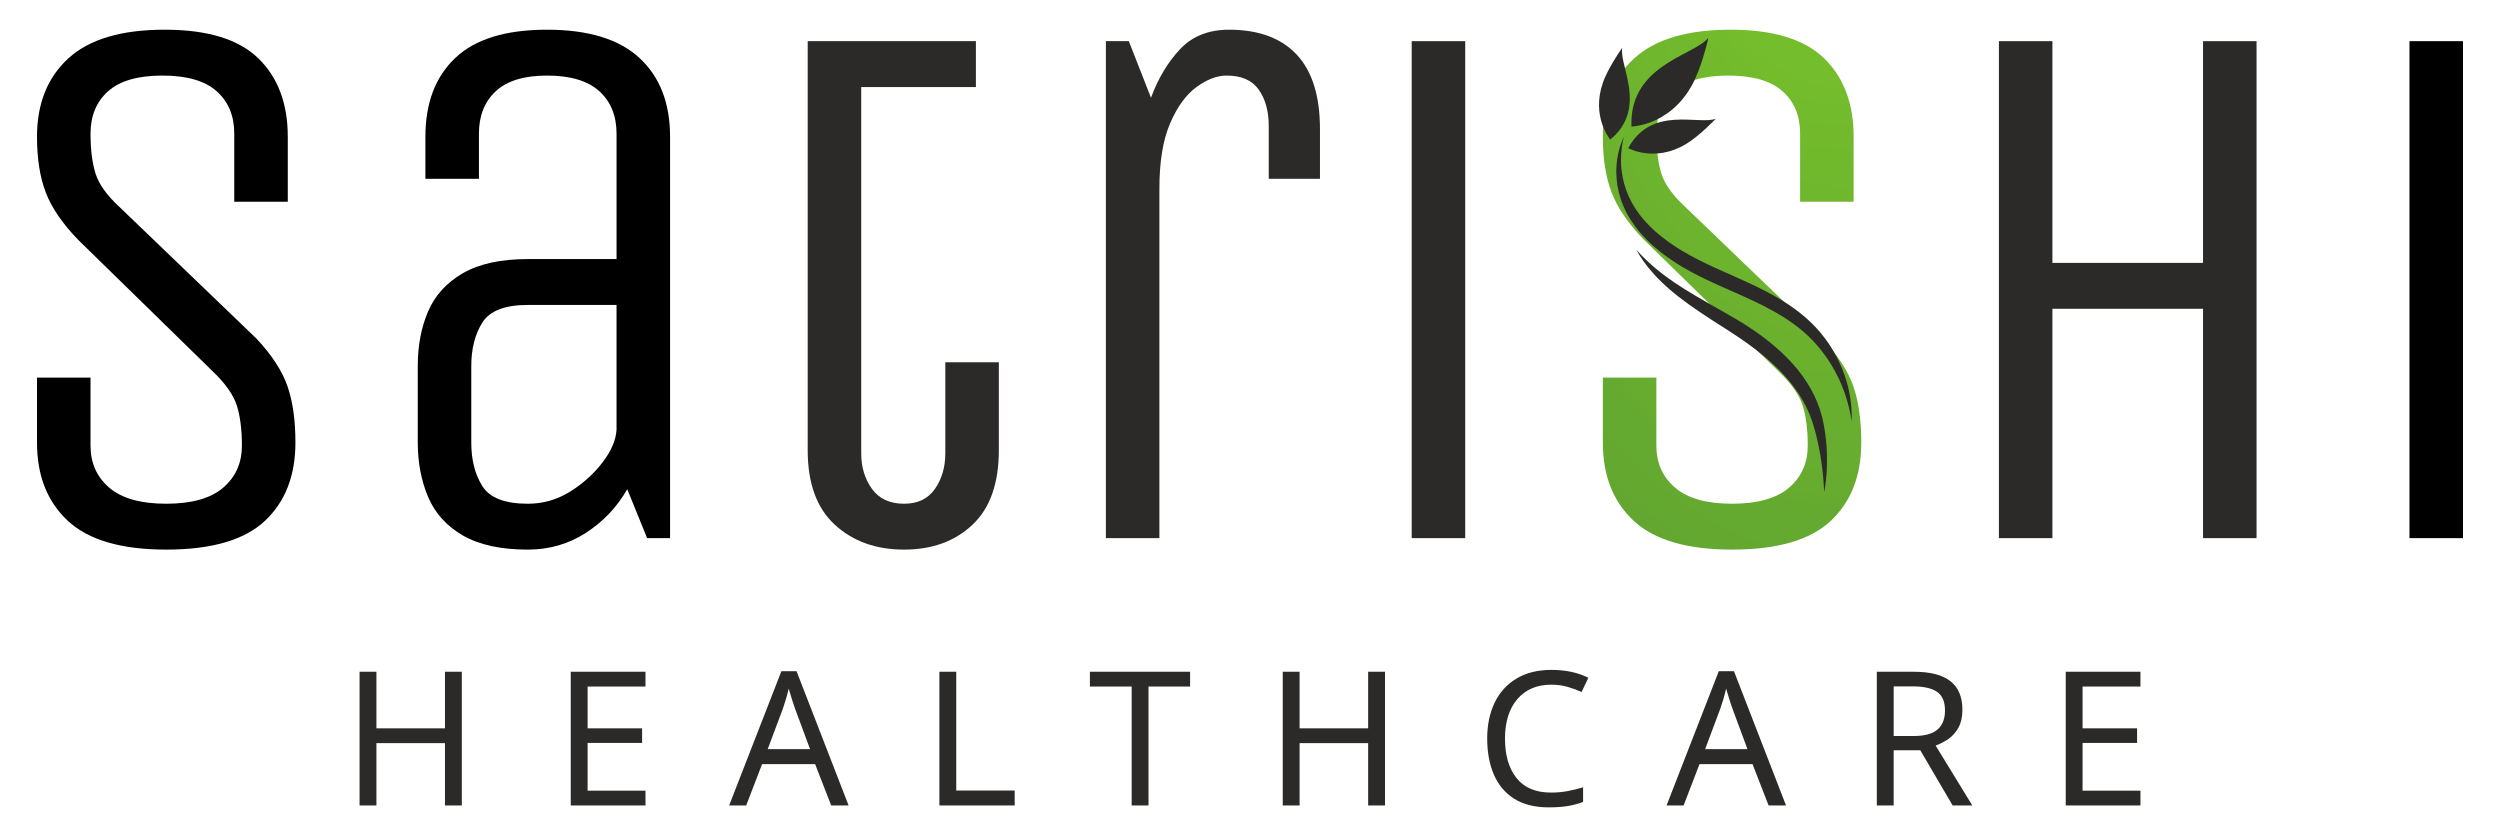 <?xml version="1.0" encoding="UTF-8"?>
<!DOCTYPE svg PUBLIC "-//W3C//DTD SVG 1.1//EN" "http://www.w3.org/Graphics/SVG/1.1/DTD/svg11.dtd">
<!-- Creator: CorelDRAW 2019 (64-Bit) -->
<svg xmlns="http://www.w3.org/2000/svg" xml:space="preserve" width="157.378mm" height="52.694mm" version="1.1" style="shape-rendering:geometricPrecision; text-rendering:geometricPrecision; image-rendering:optimizeQuality; fill-rule:evenodd; clip-rule:evenodd"
viewBox="0 0 15723.53 5264.65"
 xmlns:xlink="http://www.w3.org/1999/xlink"
 xmlns:xodm="http://www.corel.com/coreldraw/odm/2003">
 <defs>
  <style type="text/css">
   <![CDATA[
    .fil4 {fill:none}
    .fil3 {fill:#2B2A29;fill-rule:nonzero}
    .fil0 {fill:#2B2A29;fill-rule:nonzero}
    .fil2 {fill:black;fill-rule:nonzero}
    .fil1 {fill:url(#id0);fill-rule:nonzero}
   ]]>
  </style>
  <radialGradient id="id0" gradientUnits="userSpaceOnUse" gradientTransform="matrix(0.022 11.822 6.525 -0.002 20754 -138116)" cx="11560.08" cy="-1448.19" r="919.29" fx="11560.08" fy="-1448.19">
   <stop offset="0" style="stop-opacity:1; stop-color:#7FCB28"/>
   <stop offset="0.012" style="stop-opacity:1; stop-color:#7FCB28"/>
   <stop offset="0.012" style="stop-opacity:1; stop-color:#7FCA29"/>
   <stop offset="0.02" style="stop-opacity:1; stop-color:#7ECA29"/>
   <stop offset="0.02" style="stop-opacity:1; stop-color:#7ECA29"/>
   <stop offset="0.02" style="stop-opacity:1; stop-color:#7DC929"/>
   <stop offset="0.031" style="stop-opacity:1; stop-color:#7DC929"/>
   <stop offset="0.031" style="stop-opacity:1; stop-color:#7CC829"/>
   <stop offset="0.039" style="stop-opacity:1; stop-color:#7CC729"/>
   <stop offset="0.051" style="stop-opacity:1; stop-color:#7CC729"/>
   <stop offset="0.059" style="stop-opacity:1; stop-color:#7BC629"/>
   <stop offset="0.059" style="stop-opacity:1; stop-color:#7BC629"/>
   <stop offset="0.071" style="stop-opacity:1; stop-color:#7AC52A"/>
   <stop offset="0.078" style="stop-opacity:1; stop-color:#7AC52A"/>
   <stop offset="0.09" style="stop-opacity:1; stop-color:#79C42A"/>
   <stop offset="0.102" style="stop-opacity:1; stop-color:#79C32A"/>
   <stop offset="0.11" style="stop-opacity:1; stop-color:#79C32A"/>
   <stop offset="0.11" style="stop-opacity:1; stop-color:#78C22A"/>
   <stop offset="0.11" style="stop-opacity:1; stop-color:#78C22B"/>
   <stop offset="0.129" style="stop-opacity:1; stop-color:#77C12B"/>
   <stop offset="0.141" style="stop-opacity:1; stop-color:#77C12B"/>
   <stop offset="0.141" style="stop-opacity:1; stop-color:#77C12B"/>
   <stop offset="0.149" style="stop-opacity:1; stop-color:#76C02B"/>
   <stop offset="0.149" style="stop-opacity:1; stop-color:#76BF2B"/>
   <stop offset="0.161" style="stop-opacity:1; stop-color:#75BE2B"/>
   <stop offset="0.169" style="stop-opacity:1; stop-color:#74BD2C"/>
   <stop offset="0.18" style="stop-opacity:1; stop-color:#74BD2C"/>
   <stop offset="0.188" style="stop-opacity:1; stop-color:#74BC2C"/>
   <stop offset="0.188" style="stop-opacity:1; stop-color:#73BC2C"/>
   <stop offset="0.2" style="stop-opacity:1; stop-color:#72BB2C"/>
   <stop offset="0.212" style="stop-opacity:1; stop-color:#72BA2C"/>
   <stop offset="0.22" style="stop-opacity:1; stop-color:#72BA2C"/>
   <stop offset="0.22" style="stop-opacity:1; stop-color:#71B92C"/>
   <stop offset="0.231" style="stop-opacity:1; stop-color:#71B92C"/>
   <stop offset="0.231" style="stop-opacity:1; stop-color:#70B82D"/>
   <stop offset="0.251" style="stop-opacity:1; stop-color:#6FB82D"/>
   <stop offset="0.259" style="stop-opacity:1; stop-color:#6FB72D"/>
   <stop offset="0.271" style="stop-opacity:1; stop-color:#6FB62D"/>
   <stop offset="0.271" style="stop-opacity:1; stop-color:#6EB62D"/>
   <stop offset="0.278" style="stop-opacity:1; stop-color:#6EB52D"/>
   <stop offset="0.29" style="stop-opacity:1; stop-color:#6DB52D"/>
   <stop offset="0.302" style="stop-opacity:1; stop-color:#6DB42E"/>
   <stop offset="0.31" style="stop-opacity:1; stop-color:#6CB42E"/>
   <stop offset="0.31" style="stop-opacity:1; stop-color:#6CB32E"/>
   <stop offset="0.322" style="stop-opacity:1; stop-color:#6CB22E"/>
   <stop offset="0.329" style="stop-opacity:1; stop-color:#6CB22E"/>
   <stop offset="0.329" style="stop-opacity:1; stop-color:#6BB12E"/>
   <stop offset="0.341" style="stop-opacity:1; stop-color:#6BB12E"/>
   <stop offset="0.349" style="stop-opacity:1; stop-color:#6AB12E"/>
   <stop offset="0.349" style="stop-opacity:1; stop-color:#6AB02E"/>
   <stop offset="0.361" style="stop-opacity:1; stop-color:#69B02F"/>
   <stop offset="0.369" style="stop-opacity:1; stop-color:#69AF2F"/>
   <stop offset="0.38" style="stop-opacity:1; stop-color:#68AE2F"/>
   <stop offset="0.38" style="stop-opacity:1; stop-color:#68AE2F"/>
   <stop offset="0.388" style="stop-opacity:1; stop-color:#68AD2F"/>
   <stop offset="0.4" style="stop-opacity:1; stop-color:#67AD2F"/>
   <stop offset="0.412" style="stop-opacity:1; stop-color:#67AC2F"/>
   <stop offset="0.42" style="stop-opacity:1; stop-color:#66AC2F"/>
   <stop offset="0.42" style="stop-opacity:1; stop-color:#66AB2F"/>
   <stop offset="0.431" style="stop-opacity:1; stop-color:#65AA30"/>
   <stop offset="0.439" style="stop-opacity:1; stop-color:#65AA30"/>
   <stop offset="0.451" style="stop-opacity:1; stop-color:#64A930"/>
   <stop offset="0.459" style="stop-opacity:1; stop-color:#64A830"/>
   <stop offset="0.471" style="stop-opacity:1; stop-color:#63A830"/>
   <stop offset="0.478" style="stop-opacity:1; stop-color:#63A730"/>
   <stop offset="0.49" style="stop-opacity:1; stop-color:#62A730"/>
   <stop offset="0.49" style="stop-opacity:1; stop-color:#62A630"/>
   <stop offset="0.502" style="stop-opacity:1; stop-color:#61A531"/>
   <stop offset="0.51" style="stop-opacity:1; stop-color:#61A431"/>
   <stop offset="0.522" style="stop-opacity:1; stop-color:#60A431"/>
   <stop offset="0.529" style="stop-opacity:1; stop-color:#5FA331"/>
   <stop offset="0.541" style="stop-opacity:1; stop-color:#5FA231"/>
   <stop offset="0.549" style="stop-opacity:1; stop-color:#5FA131"/>
   <stop offset="0.561" style="stop-opacity:1; stop-color:#5EA131"/>
   <stop offset="0.561" style="stop-opacity:1; stop-color:#5EA131"/>
   <stop offset="0.561" style="stop-opacity:1; stop-color:#5EA031"/>
   <stop offset="0.58" style="stop-opacity:1; stop-color:#5DA032"/>
   <stop offset="0.588" style="stop-opacity:1; stop-color:#5C9F32"/>
   <stop offset="0.6" style="stop-opacity:1; stop-color:#5C9F32"/>
   <stop offset="0.6" style="stop-opacity:1; stop-color:#5C9E32"/>
   <stop offset="0.612" style="stop-opacity:1; stop-color:#5C9E32"/>
   <stop offset="0.631" style="stop-opacity:1; stop-color:#5B9D32"/>
   <stop offset="0.639" style="stop-opacity:1; stop-color:#5A9C32"/>
   <stop offset="0.651" style="stop-opacity:1; stop-color:#599C32"/>
   <stop offset="0.651" style="stop-opacity:1; stop-color:#599B32"/>
   <stop offset="0.659" style="stop-opacity:1; stop-color:#589A32"/>
   <stop offset="0.671" style="stop-opacity:1; stop-color:#589A33"/>
   <stop offset="0.678" style="stop-opacity:1; stop-color:#589933"/>
   <stop offset="0.69" style="stop-opacity:1; stop-color:#589933"/>
   <stop offset="0.69" style="stop-opacity:1; stop-color:#579833"/>
   <stop offset="0.702" style="stop-opacity:1; stop-color:#579833"/>
   <stop offset="0.71" style="stop-opacity:1; stop-color:#569733"/>
   <stop offset="0.722" style="stop-opacity:1; stop-color:#569633"/>
   <stop offset="0.729" style="stop-opacity:1; stop-color:#559633"/>
   <stop offset="0.741" style="stop-opacity:1; stop-color:#559533"/>
   <stop offset="0.749" style="stop-opacity:1; stop-color:#549533"/>
   <stop offset="0.749" style="stop-opacity:1; stop-color:#549433"/>
   <stop offset="0.761" style="stop-opacity:1; stop-color:#549433"/>
   <stop offset="0.761" style="stop-opacity:1; stop-color:#539334"/>
   <stop offset="1" style="stop-opacity:1; stop-color:#539334"/>
  </radialGradient>
 </defs>
 <g id="Layer_x0020_1">
  <g id="_1887349062432">
   <polygon class="fil0" points="8878.79,3384.57 8878.79,258.9 9215.41,258.9 9215.41,3384.57 "/>
   <path class="fil1" d="M11461.1 2129.5c96.17,102.58 161.09,201.96 194.75,298.14 33.67,96.17 50.49,214.8 50.49,355.85 0,208.37 -64.11,372.67 -192.35,492.89 -128.24,120.22 -335.02,180.32 -620.34,180.32 -282.1,0 -488.08,-60.1 -617.92,-180.32 -129.83,-120.22 -194.74,-284.52 -194.74,-492.89l0 -408.74 336.61 0 0 427.96c0,109.01 39.27,197.17 117.81,264.49 78.54,67.33 197.96,100.99 358.24,100.99 160.29,0 279.73,-33.66 358.27,-100.99 78.54,-67.32 117.8,-155.48 117.8,-264.49 0,-99.36 -10.41,-182.71 -31.25,-250.04 -20.85,-67.33 -71.33,-139.45 -151.48,-216.39l-846.32 -827.09c-99.38,-102.6 -167.51,-201.99 -204.37,-298.15 -36.88,-96.18 -55.3,-213.2 -55.3,-351.04 0,-208.38 65.71,-372.67 197.16,-492.89 131.44,-120.21 333.4,-180.33 605.89,-180.33 269.29,0 465.66,60.12 589.08,180.33 123.43,120.22 185.14,284.51 185.14,492.89l0 408.74 -336.62 0 0 -427.97c0,-112.21 -36.87,-201.16 -110.59,-266.89 -73.74,-65.71 -187.55,-98.58 -341.43,-98.58 -153.88,0 -267.68,32.87 -341.42,98.58 -73.73,65.73 -110.59,154.68 -110.59,266.89 0,99.39 10.41,182.74 31.25,250.05 20.83,67.32 71.33,137.85 151.46,211.59l860.77 827.1z"/>
   <path class="fil0" d="M6137.82 258.9l0 288.54 -721.31 0 0 2303.38c0,86.55 22.45,161.09 67.33,223.6 44.87,62.51 112.2,93.78 201.97,93.78 86.55,0 151.46,-31.26 194.74,-93.78 43.29,-62.5 64.91,-137.05 64.91,-223.6l0 -572.25 336.61 0 0 553c0,208.38 -55.29,364.68 -165.89,468.86 -110.61,104.21 -254.06,156.28 -430.38,156.28 -176.32,0 -321.39,-52.07 -435.21,-156.28 -113.79,-104.18 -170.71,-260.47 -170.71,-468.86l0 -2572.67 1057.92 0z"/>
   <path class="fil0" d="M6955.32 3384.57l0 -3125.68 144.26 0 139.45 355.86c44.89,-121.82 105.79,-223.6 182.73,-305.35 76.94,-81.76 179.53,-122.63 307.76,-122.63 185.94,0 327.79,52.1 425.57,156.28 97.78,104.2 146.67,260.47 146.67,468.86l0 312.58 -322.19 0 0 -331.8c0,-92.97 -20.83,-169.11 -62.51,-228.42 -41.67,-59.32 -109,-88.97 -201.97,-88.97 -60.91,0 -124.22,24.06 -189.95,72.14 -65.71,48.08 -121.01,124.22 -165.89,228.4 -44.89,104.2 -67.33,241.25 -67.33,411.16l0 2197.58 -336.61 0z"/>
   <polygon class="fil0" points="12571.91,3384.57 12571.91,258.9 12908.52,258.9 12908.52,1653.43 13855.85,1653.43 13855.85,258.9 14192.46,258.9 14192.46,3384.57 13855.85,3384.57 13855.85,1941.96 12908.52,1941.96 12908.52,3384.57 "/>
   <path class="fil0" d="M10213.07 860.71c0,0 -1.01,2.18 -2.85,6.53 -1.01,2.19 -2.18,4.87 -3.69,8.06 -1.35,3.19 -3.02,6.87 -4.53,11.23 -1.68,4.36 -3.53,9.05 -5.53,14.43 -1.19,2.69 -2.03,5.53 -3.03,8.38 -1.01,3.02 -2.02,6.03 -3.02,9.22 -1.01,3.19 -2.18,6.55 -3.19,10.07 -0.84,3.36 -1.85,7.04 -2.85,10.73 -1.01,3.69 -2.19,7.54 -3.19,11.58 -0.84,4.03 -1.85,8.04 -2.85,12.41 -0.84,4.19 -2.02,8.54 -2.86,13.07 -0.67,4.54 -1.51,9.07 -2.35,13.76 -0.5,2.52 -0.85,4.87 -1.34,7.38 -0.33,2.35 -0.67,4.86 -1.02,7.38 -0.67,5.03 -1.17,10.06 -2.01,15.26 -0.5,5.37 -0.84,10.74 -1.34,16.11 -0.51,5.53 -1.01,11.07 -1.18,16.76 -0.16,5.71 -0.33,11.58 -0.67,17.61 0,5.86 0.17,11.9 0.17,17.94 0.34,24.66 2.52,50.82 6.88,78.33 4.36,27.51 11.4,56.18 20.96,85.19 1.17,3.53 2.34,7.04 3.53,10.57 1.34,3.7 2.85,7.38 4.19,11.24 1.51,3.69 2.86,7.54 4.37,11.23 1.51,3.69 3.19,7.37 4.7,11.08 1.67,3.52 3.18,7.2 4.86,11.06 1.68,3.52 3.36,7.21 5.2,10.91 1.68,3.69 3.37,7.37 5.22,11.06 2.01,3.69 3.86,7.38 5.86,11.07 15.43,29.34 34.04,58.36 55.01,86.71 20.96,28.17 45.12,55.35 70.95,81.52 25.83,26.33 54,50.98 83.85,74.63 29.68,23.64 61.04,45.95 93.75,66.91 8.06,5.2 16.28,10.56 24.66,15.61 8.22,5.2 16.6,10.22 24.99,15.26 16.77,10.07 34.06,19.45 51.32,29.01 17.28,9.23 34.73,18.45 52.33,27.34 8.89,4.54 17.77,8.73 26.67,13.26 8.71,4.02 17.61,8.21 26.5,12.57 17.44,8.22 35.73,16.45 53.67,24.66 17.78,8.05 35.73,16.11 53.5,24.15 35.73,15.78 71.45,31.36 106.49,47.3 17.44,8.05 34.9,15.94 52.33,23.82 8.56,4.03 17.1,8.21 25.83,12.24l12.75 6.04 12.75 6.2c8.39,4.2 16.77,8.38 25.32,12.41 8.23,4.19 16.45,8.72 24.66,12.92 16.77,8.38 32.7,17.44 48.81,26.17l6.03 3.18 5.88 3.53c4.02,2.35 7.87,4.53 11.73,6.87 7.71,4.71 15.78,9.06 23.32,13.93 7.54,4.69 15.09,9.55 22.64,14.25 3.69,2.36 7.54,4.71 11.23,7.22 3.7,2.34 7.39,4.86 10.91,7.37 7.37,5.03 14.59,9.89 21.81,14.93 3.69,2.35 6.87,5.21 10.56,7.71 3.35,2.52 6.87,5.2 10.22,7.71 3.53,2.69 6.87,5.2 10.41,7.89 3.35,2.52 6.87,5.03 10.05,7.87 6.71,5.37 13.25,10.73 19.8,16.1 3.18,2.7 6.36,5.38 9.72,8.06 3.02,2.68 6.03,5.37 9.05,8.04 6.38,5.87 12.75,11.74 19.12,17.44l2.52 2.19 2.01 2.18 4.36 4.19c2.7,2.86 5.54,5.7 8.39,8.55 2.86,2.85 5.7,5.71 8.38,8.39l4.37 4.2 4.02 4.53c5.54,5.86 10.91,11.73 16.28,17.61 2.69,3.02 5.37,5.86 7.88,8.88 2.51,3.02 5.04,6.03 7.55,9.05 5.03,6.04 10.06,12.08 15.09,17.95 2.52,3.02 4.7,6.19 7.05,9.22 2.35,3.03 4.7,6.04 6.87,9.06 4.7,6.03 9.39,12.07 13.75,18.1 4.36,6.21 8.56,12.25 12.75,18.28 2.02,3.02 4.2,6.2 6.2,9.22 1.01,1.52 2.18,2.86 3.19,4.37 0.84,1.68 1.84,3.19 2.85,4.7 3.86,6.2 7.72,12.24 11.41,18.27 7.88,11.92 14.42,24.17 21.14,36.07 1.66,2.85 3.35,5.86 5.03,8.88 1.85,2.86 3.19,5.88 4.7,8.9 3.02,5.86 6.03,11.73 9.05,17.6 6.2,11.41 11.24,23.14 16.44,34.39 2.52,5.69 5.21,11.23 7.38,16.76 2.35,5.52 4.53,11.07 6.7,16.44 2.18,5.37 4.36,10.73 6.54,15.93 1.18,2.7 2.02,5.38 3.02,7.89 0.84,2.68 1.85,5.2 2.69,7.88 1.84,5.2 3.69,10.22 5.37,15.27 1.01,2.35 1.84,4.86 2.68,7.37 0.84,2.35 1.85,4.87 2.52,7.2 5.86,19.46 11.75,37.25 15.61,53.67 2.18,8.38 4.19,16.11 6.03,23.48 1.51,7.38 3.02,14.27 4.53,20.63 1.34,6.54 2.52,12.58 3.86,18.12 1,5.37 1.69,10.56 2.51,14.92 3.2,18.11 4.88,27.84 4.88,27.84 0,0 0.17,-9.89 0.5,-28.17 0,-4.7 0.17,-9.73 0,-15.43 -0.16,-5.71 -0.5,-11.92 -0.83,-18.62 -0.17,-6.7 -0.68,-13.93 -1.01,-21.47 -0.67,-7.71 -1.51,-15.94 -2.35,-24.49 -1.34,-17.27 -4.88,-36.05 -8.06,-56.85 -1.67,-10.41 -4.19,-20.97 -6.53,-32.03 -0.67,-2.87 -1.17,-5.54 -1.85,-8.39 -0.5,-2.86 -1.17,-5.7 -2.01,-8.55 -1.51,-5.7 -3.02,-11.4 -4.53,-17.27 -1.51,-5.87 -3.2,-11.91 -4.88,-17.94 -1.67,-6.04 -3.86,-12.08 -5.69,-18.28 -4.03,-12.24 -7.88,-25.16 -12.91,-37.75 -2.52,-6.53 -5.05,-12.91 -7.39,-19.61 -1.34,-3.19 -2.51,-6.53 -4.02,-9.73 -1.35,-3.36 -2.86,-6.54 -4.37,-9.89 -5.86,-13.08 -11.4,-26.84 -18.43,-40.24 -3.37,-6.72 -6.72,-13.6 -10.24,-20.47 -0.84,-1.84 -1.68,-3.52 -2.52,-5.2 -1,-1.69 -2.01,-3.35 -3.02,-5.04 -1.84,-3.53 -3.86,-6.87 -5.69,-10.23 -3.86,-6.87 -7.89,-13.93 -11.75,-20.8 -4.19,-6.87 -8.55,-13.75 -12.91,-20.63 -4.53,-6.87 -8.73,-14.08 -13.42,-20.78 -4.87,-6.88 -9.73,-13.6 -14.59,-20.63 -2.52,-3.36 -5.05,-6.87 -7.39,-10.24 -2.51,-3.52 -5.37,-6.87 -7.87,-10.23 -5.37,-6.7 -10.73,-13.59 -16.1,-20.46l-4.21 -5.2 -4.36 -5.03c-3.02,-3.36 -5.86,-6.71 -8.88,-10.24 -3.02,-3.36 -6.05,-6.7 -9.07,-10.06l-4.53 -5.2 -2.35 -2.52 -2.18 -2.35c-6.03,-6.21 -12.07,-12.41 -18.11,-18.61l-6.87 -7.04 -1.17 -1.18 -0.51 -0.67c-0.5,-0.5 0.34,0.34 -1.34,-1.17 -3.36,-3.2 -6.7,-6.21 -10.06,-9.4 -6.71,-6.2 -13.42,-12.57 -20.29,-18.77 -3.36,-3.2 -7.04,-6.21 -10.56,-9.23 -3.54,-2.85 -7.22,-5.86 -10.74,-8.89 -3.53,-3.02 -7.21,-6.03 -10.9,-9.06 -3.54,-2.85 -7.05,-6.03 -10.91,-8.88 -7.54,-5.7 -15.09,-11.4 -22.64,-17.11 -3.69,-2.85 -7.54,-5.69 -11.4,-8.54 -3.86,-2.86 -7.71,-5.53 -11.75,-8.22 -7.71,-5.52 -15.59,-10.89 -23.64,-16.44 -7.89,-5.37 -16.11,-10.4 -24.15,-15.6 -4.21,-2.51 -8.23,-5.21 -12.25,-7.72l-6.2 -4.02 -6.2 -3.69c-33.22,-19.96 -67.26,-39.07 -102.31,-56.86 -69.44,-36.24 -141.56,-67.76 -212.67,-99.79 -17.77,-7.88 -35.56,-15.78 -53.33,-23.65 -17.61,-7.88 -34.89,-15.6 -52.66,-23.82 -8.72,-4.03 -17.44,-8.05 -26.17,-12.07 -8.55,-4.03 -17.27,-8.06 -25.66,-12.25 -17.11,-8.05 -34.05,-16.44 -50.65,-25.16 -8.39,-4.2 -16.6,-8.55 -24.82,-12.92 -8.21,-4.53 -16.45,-8.88 -24.49,-13.42 -8.04,-4.36 -16.28,-8.88 -24.15,-13.58 -8.05,-4.53 -15.95,-9.22 -23.82,-13.76 -7.71,-4.7 -15.44,-9.56 -23.15,-14.25 -7.71,-5.04 -15.26,-9.74 -22.81,-14.77 -7.37,-5.04 -14.93,-9.72 -22.31,-14.93 -3.69,-2.51 -7.2,-5.03 -10.9,-7.55 -3.69,-2.51 -7.2,-5.03 -10.89,-7.71 -57.19,-41.08 -108.01,-86.37 -149.94,-134.5 -41.93,-48.31 -74.46,-99.63 -97.11,-150.78 -11.4,-25.5 -20.11,-50.82 -27.17,-75.64 -6.87,-24.66 -11.4,-48.8 -14.76,-71.61 -0.84,-5.71 -1.51,-11.41 -2.35,-16.94 -0.5,-5.53 -1,-11.08 -1.52,-16.45 -0.17,-2.68 -0.49,-5.36 -0.67,-8.04 0,-2.52 -0.17,-5.2 -0.34,-7.88 -0.15,-5.2 -0.5,-10.23 -0.67,-15.27 -0.15,-5.03 -0.15,-10.05 -0.15,-14.92 0,-2.35 0,-4.71 0,-7.05 0,-2.52 0,-4.87 0.15,-7.04 0.17,-4.7 0.17,-9.22 0.34,-13.58 0.18,-4.54 0.67,-8.72 0.85,-12.92 2.35,-33.71 6.87,-60.04 10.39,-77.82 0.84,-4.53 1.85,-8.55 2.69,-11.9 0.67,-3.36 1.34,-6.21 1.84,-8.56 1.18,-4.7 1.68,-7.04 1.68,-7.04z"/>
   <path class="fil0" d="M10291.55 1570.65c0,0 3.86,7.04 11.25,20.3 3.86,6.53 8.71,14.6 14.75,23.82 6.03,9.21 12.92,19.94 21.3,31.35 16.45,23.15 38.08,50.48 64.9,79.84 13.26,14.92 28.17,29.85 44.12,45.62 8.04,7.71 16.44,15.6 24.99,23.48 8.71,8.05 17.78,15.77 26.84,23.99 18.61,16.1 38.4,32.03 59.03,48.47 20.8,16.27 42.77,32.37 65.25,48.64 45.44,32.53 94.25,65.08 144.9,97.78 12.59,8.04 25.33,16.44 38.25,24.66 12.75,8.04 25.67,16.44 38.58,24.65 12.92,8.38 26,16.76 39.08,25.16 6.36,4.2 12.91,8.38 19.44,12.75 6.38,4.19 12.75,8.39 19.29,12.58 51.48,34.38 102.31,70.94 150.61,110.02 48.47,39.07 94.42,80.67 135.85,124.62 10.39,11.06 20.46,22.31 30.35,33.54 9.73,11.23 19.29,22.64 28.34,34.21 18.28,23.15 35.06,46.97 50.64,70.95 30.69,48.14 55.01,97.78 72.62,147.1 1.01,3.19 2.19,6.2 3.19,9.22 1.01,3.02 2.02,6.03 3.02,9.05 2.02,6.53 4.2,12.92 6.03,19.29 1.86,6.19 3.71,12.23 5.54,18.44 1.85,6.03 3.52,12.24 5.2,18.27 6.87,24.33 12.58,48.14 17.78,71.29 5.2,22.98 9.39,45.29 13.25,66.59 4.02,21.29 7.03,41.58 9.9,60.7 5.37,38.41 8.88,71.95 11.4,99.96 2.51,27.84 3.86,49.81 4.53,64.9 0.5,7.56 0.67,13.26 0.84,17.11 0.17,4.03 0.17,6.03 0.17,6.03 0,0 0.5,-2.01 1.17,-5.86 0.84,-3.86 2.01,-9.57 3.19,-16.94 1.34,-7.54 2.68,-16.76 4.19,-27.67 1.51,-10.89 2.87,-23.31 4.21,-37.57 2.85,-28.17 4.86,-62.56 5.37,-102.14 0.33,-39.58 -1.18,-84.52 -6.03,-133.33 -2.53,-24.49 -6.04,-49.81 -10.24,-76.14 -1.17,-6.54 -2.18,-13.09 -3.52,-19.8 -1.35,-6.7 -2.69,-13.58 -4.2,-20.46 -1.34,-6.53 -2.85,-13.08 -4.19,-19.78 -0.84,-3.52 -1.68,-7.05 -2.52,-10.57 -0.84,-3.52 -1.86,-7.04 -2.68,-10.56 -14.77,-56.02 -37.75,-113.39 -68.77,-168.55 -15.44,-27.68 -32.87,-54.52 -51.83,-80.86 -9.55,-13.07 -19.45,-26.16 -29.68,-38.9 -10.23,-12.58 -20.96,-25.16 -31.86,-37.41 -43.78,-49.13 -92.76,-94.41 -144.07,-135.85 -51.49,-41.42 -105.32,-79.16 -159.84,-113.37 -6.87,-4.2 -13.76,-8.55 -20.63,-12.76l-10.06 -6.03c-3.35,-2.18 -6.87,-4.19 -10.22,-6.2 -13.6,-7.87 -27.19,-15.94 -40.59,-23.81 -13.43,-7.71 -26.67,-15.61 -39.92,-23.15 -13.25,-7.71 -26.5,-15.09 -39.57,-22.48 -51.99,-29.85 -102.31,-58.19 -149.1,-86.03 -46.96,-27.67 -90.4,-55.01 -129.64,-81.51 -39.07,-26.67 -74.13,-52.5 -103.99,-76.82 -30.02,-24.32 -55.01,-46.96 -75.14,-66.25 -10.05,-9.55 -18.77,-18.61 -26.5,-26.32 -7.54,-7.89 -13.75,-14.6 -18.94,-19.96 -10.24,-11.25 -15.61,-17.28 -15.61,-17.28z"/>
   <path class="fil0" d="M10641.58 535.51c2.73,-4.99 5.41,-10.1 8.05,-15.34l1.51 -3.01 1.5 -3.06 1.63 -3.35 0.18 -0.38 2.21 -4.59 0.96 -2.06 1.41 -3.01 0.82 -1.77c6.19,-13.48 12.14,-27.47 17.79,-41.65l1.08 -2.73 0.85 -2.17 1.65 -4.22 0.83 -2.14 0.86 -2.25c2.63,-6.86 5.21,-13.77 7.69,-20.65l0.35 -0.98 0.82 -2.27 1.24 -3.46c2.58,-7.27 5.08,-14.53 7.5,-21.69l0.29 -0.83c2.13,-6.34 4.2,-12.62 6.19,-18.82l2.46 -7.68c3.31,-10.46 6.42,-20.63 9.32,-30.4l0.72 -2.43c2.58,-8.71 4.98,-17.08 7.2,-25.01l1.9 -6.79c2.23,-8.05 4.25,-15.57 6.06,-22.45l0.81 -3.14 1.08 -4.07 0.95 -3.73 1.86 -7.3 0.13 -0.54 2.78 -11.19 0.84 -3.44 1.27 -5.32 -1.34 -2c-47.25,58.24 -182.12,101.66 -297.28,186.22l-0.99 0.72c-3.19,2.35 -6.33,4.74 -9.5,7.14l-0.62 0.48 -8.6 6.74 -2 1.57c-2.71,2.17 -5.37,4.37 -8.03,6.58l-1.85 1.52 -7.39 6.32 -2.81 2.44 -6.95 6.24 -2.56 2.33c-2.47,2.29 -4.89,4.61 -7.32,6.94l-2.07 1.98 -6.56 6.52 -2.97 3c-1.9,1.95 -3.77,3.95 -5.63,5.94l-3.47 3.7 -5.42 6.05 -3.3 3.74 -5.19 6.13 -3.36 4.04c-1.78,2.19 -3.52,4.43 -5.27,6.67l-2.88 3.69c-1.7,2.23 -3.34,4.48 -5,6.75l-2.99 4.1c-1.55,2.18 -3.05,4.41 -4.56,6.62l-3.09 4.54c-1.53,2.31 -2.99,4.66 -4.48,7l-2.72 4.3c-1.61,2.63 -3.17,5.32 -4.73,8l-2.17 3.73c-1.55,2.75 -3.03,5.55 -4.53,8.35l-2.05 3.81c-1.24,2.4 -2.42,4.85 -3.61,7.27l-2.72 5.55c-0.95,2.02 -1.84,4.09 -2.77,6.14 -1,2.23 -2.02,4.46 -2.98,6.72 -0.94,2.2 -1.83,4.47 -2.73,6.7 -0.86,2.15 -1.77,4.3 -2.59,6.48 -0.93,2.44 -1.8,4.93 -2.68,7.4 -0.75,2.07 -1.53,4.11 -2.23,6.21 -0.81,2.39 -1.56,4.84 -2.33,7.25 -0.73,2.29 -1.47,4.56 -2.17,6.87 -0.73,2.48 -1.4,5.01 -2.08,7.51 -0.64,2.29 -1.29,4.56 -1.89,6.87 -0.78,3.02 -1.45,6.11 -2.17,9.19 -0.42,1.86 -0.9,3.7 -1.3,5.58 -0.56,2.58 -1.04,5.24 -1.55,7.84 -0.51,2.6 -1.06,5.16 -1.52,7.8 -0.38,2.15 -0.68,4.36 -1.04,6.54 -0.47,2.96 -0.98,5.9 -1.4,8.91 -0.38,2.74 -0.67,5.54 -1,8.31 -0.33,2.7 -0.68,5.37 -0.96,8.1l-0.45 5.35c-0.33,3.7 -0.68,7.38 -0.93,11.16 -0.52,7.92 -0.76,16.09 -0.9,24.33 -0.14,9.26 -0.11,18.67 0.26,28.33l0.06 0.09 0.68 -0.02 3.11 -0.16 1.3 -0.08 2.57 -0.2 0.95 -0.08 7.15 -0.71 0.85 -0.09c2.74,-0.31 5.81,-0.69 9.15,-1.18l1.65 -0.24 2.22 -0.33 1.85 -0.29c9.55,-1.51 20.99,-3.69 33.9,-6.85l0.33 -0.09c3.18,-0.77 6.45,-1.63 9.82,-2.53l3.01 -0.82 2.8 -0.79 2.36 -0.67c3.59,-1.03 7.28,-2.18 11.03,-3.36l2.01 -0.63 4.48 -1.48 2.02 -0.67c3.82,-1.29 7.68,-2.66 11.61,-4.1l2.31 -0.84 5.06 -1.94 1.42 -0.54 5.33 -2.13 2.07 -0.83c8.81,-3.6 17.88,-7.65 27.12,-12.12l2.46 -1.19c4.24,-2.09 8.52,-4.27 12.82,-6.55l2.5 -1.32c4.47,-2.4 8.95,-4.91 13.47,-7.52l1.75 -1.01c9.8,-5.74 19.75,-12.05 29.71,-18.91l1.73 -1.2c4.92,-3.42 9.86,-7 14.79,-10.72l1 -0.74 5.11 -3.94 3.1 -2.42c4.21,-3.34 8.41,-6.8 12.6,-10.36l3.44 -2.92c4.83,-4.19 9.63,-8.52 14.45,-13.01l0.86 -0.81 5.87 -5.65 2.11 -2.04 3.36 -3.37 4.67 -4.7 2.72 -2.85 4.75 -5.01c2.31,-2.48 4.61,-5.04 6.91,-7.6l0.61 -0.69c4.36,-4.9 8.68,-9.97 12.97,-15.19l2.32 -2.8c2.19,-2.7 4.37,-5.47 6.53,-8.25l0.75 -0.95c3.96,-5.1 7.85,-10.38 11.72,-15.78l3.05 -4.22 1.66 -2.42 5.42 -7.87 4.59 -7 2.35 -3.61c6.95,-10.88 13.72,-22.31 20.27,-34.27z"/>
   <path class="fil0" d="M10602.33 907c87.55,-52.15 189.19,-160.66 189.19,-160.66 -101.98,42.76 -405.2,-85.71 -550.78,185.32 0,0 165.21,92.41 361.59,-24.66z"/>
   <path class="fil0" d="M10082.24 517.39l2.58 -6.96c1.31,-3.45 2.66,-6.91 4.08,-10.4l0.28 -0.69 0.49 -1.2 1.84 -4.41 2.71 -6.27 4.31 -9.61 1.85 -4.01c1.81,-3.88 3.67,-7.77 5.56,-11.66l4.17 -8.42 0.64 -1.26 0.14 -0.28 2.45 -4.82 3.5 -6.7 1.27 -2.41 1.91 -3.61 1.11 -2.07 4.28 -7.9 0.59 -1.06 1.85 -3.33 0.55 -1 4.62 -8.22 0.42 -0.76 1.65 -2.86 1.13 -2 1.53 -2.65 0.91 -1.55 4.05 -6.95 1.17 -1.98 4.14 -6.96 0.38 -0.62 1.77 -2.94 1.26 -2.09 3.65 -5.96 1.01 -1.66 6.27 -10.1 3.13 -4.98 5.46 -8.58 2.41 -3.74c4.32,-6.67 8.3,-12.74 11.89,-18.13l2.05 -3.06 4.53 -6.71 1.5 -2.2 2.95 -4.28 2.89 -4.19 3.99 -5.66 0.08 -0.06c-0.35,1.69 -0.64,3.41 -0.88,5.18 -0.4,2.92 -0.65,5.94 -0.81,9.08 -0.13,2.59 -0.22,5.22 -0.19,7.94l0.04 1.25c0.13,7.68 0.82,15.88 1.99,24.56 0.72,5.36 1.62,10.91 2.66,16.6 0.86,4.8 1.83,9.69 2.87,14.72l2.2 10.16 2.7 11.91 3.51 14.76 2.34 9.7 3.58 14.73c4.09,16.86 8.25,34.47 12.07,52.61 3.21,15.21 6.16,30.79 8.58,46.67l1.21 8.21c0.7,5.04 1.35,10.1 1.93,15.19l0.75 6.84c1.59,15.43 2.58,31.07 2.68,46.81 0.02,3.95 -0.01,7.89 -0.11,11.85 -0.12,5.34 -0.36,10.68 -0.7,16.04 -0.64,10.17 -1.7,20.37 -3.24,30.57 -1.71,11.44 -3.99,22.88 -6.99,34.28l-1.37 4.81c-1.47,5.27 -3.04,10.52 -4.83,15.75 -2.72,7.99 -5.85,15.94 -9.35,23.86 -2.47,5.61 -5.09,11.21 -7.97,16.78 -4.25,8.23 -9.02,16.41 -14.24,24.52 -2.07,3.22 -4.23,6.43 -6.46,9.65 -2.87,4.14 -5.9,8.25 -9.04,12.34 -3.59,4.66 -7.32,9.29 -11.28,13.9 -5.07,5.9 -10.45,11.76 -16.16,17.56l-0.43 0.46c-3.12,3.16 -6.32,6.29 -9.63,9.41 -6.6,6.24 -13.62,12.42 -21.04,18.52 0,0 -122.27,-144.75 -45.29,-360.26zm155.72 197.51c-1.47,5.27 -3.05,10.52 -4.83,15.75l4.83 -15.75z"/>
   <path class="fil2" d="M4070.05 3384.57l-125.03 -307.75c-64.11,112.21 -150.68,203.56 -259.67,274.1 -108.99,70.53 -230.82,105.77 -365.46,105.77 -169.91,0 -306.15,-29.63 -408.74,-88.95 -102.6,-59.32 -175.52,-140.25 -218.8,-242.85 -43.27,-102.58 -64.91,-216.39 -64.91,-341.41l0 -480.86c0,-128.24 21.64,-242.85 64.91,-343.84 43.28,-100.98 116.2,-181.14 218.8,-240.43 102.59,-59.31 238.83,-88.97 408.74,-88.97l557.8 0 0 -788.63c0,-112.21 -36.07,-201.16 -108.19,-266.89 -72.12,-65.71 -181.92,-98.58 -329.4,-98.58 -144.25,0 -251.64,32.87 -322.17,98.58 -70.55,65.73 -105.8,154.68 -105.8,266.89l0 283.72 -336.61 0 0 -264.49c0,-211.58 62.51,-376.67 187.54,-495.3 125.04,-118.6 317.39,-177.92 577.05,-177.92 259.67,0 453.63,59.32 581.86,177.92 128.24,118.63 192.36,283.72 192.36,495.3l0 2524.58 -144.27 0zm-192.36 -1466.65l-557.8 0c-144.26,0 -239.63,36.86 -286.11,110.59 -46.49,73.74 -69.73,165.1 -69.73,274.11l0 480.86c0,108.99 23.24,200.36 69.73,274.1 46.48,73.72 141.85,110.6 286.11,110.6 96.17,0 185.14,-25.65 266.88,-76.94 81.76,-51.3 149.88,-113.02 204.37,-185.14 54.5,-72.12 83.35,-140.24 86.55,-204.37l0 -783.81z"/>
   <g>
    <path class="fil2" d="M1612.79 2129.5c96.16,102.58 161.09,201.96 194.75,298.14 33.67,96.17 50.49,214.8 50.49,355.85 0,208.37 -64.11,372.67 -192.35,492.89 -128.24,120.22 -335.02,180.32 -620.34,180.32 -282.1,0 -488.08,-60.1 -617.92,-180.32 -129.83,-120.22 -194.74,-284.52 -194.74,-492.89l0 -408.74 336.61 0 0 427.96c0,109.01 39.26,197.17 117.8,264.49 78.54,67.33 197.97,100.99 358.25,100.99 160.29,0 279.72,-33.66 358.26,-100.99 78.54,-67.32 117.81,-155.48 117.81,-264.49 0,-99.36 -10.41,-182.71 -31.26,-250.04 -20.84,-67.33 -71.32,-139.45 -151.47,-216.39l-846.32 -827.09c-99.38,-102.6 -167.51,-201.99 -204.38,-298.15 -36.87,-96.18 -55.29,-213.2 -55.29,-351.04 0,-208.38 65.71,-372.67 197.16,-492.89 131.44,-120.21 333.4,-180.33 605.89,-180.33 269.29,0 465.65,60.12 589.08,180.33 123.43,120.22 185.13,284.51 185.13,492.89l0 408.74 -336.61 0 0 -427.97c0,-112.21 -36.87,-201.16 -110.59,-266.89 -73.74,-65.71 -187.55,-98.58 -341.43,-98.58 -153.88,0 -267.68,32.87 -341.42,98.58 -73.74,65.73 -110.59,154.68 -110.59,266.89 0,99.39 10.41,182.74 31.25,250.05 20.83,67.32 71.33,137.85 151.46,211.59l860.77 827.1z"/>
    <polygon class="fil2" points="15154.21,3384.57 15154.21,258.9 15490.83,258.9 15490.83,3384.57 "/>
   </g>
   <path class="fil3" d="M2904.55 5066.1l-106.01 0 0 -392.27 -431.15 0 0 392.27 -106 0 0 -841.09 106 0 0 355.76 431.15 0 0 -355.76 106.01 0 0 841.09zm1155.14 0l-470.01 0 0 -841.09 470.01 0 0 93.07 -364 0 0 262.69 342.8 0 0 91.89 -342.8 0 0 300.39 364 0 0 93.06zm1168.08 0l-101.3 -260.33 -333.37 0 -100.13 260.33 -107.2 0 328.66 -844.61 95.41 0 327.48 844.61 -109.56 0zm-227.35 -609.02c-2.35,-6.29 -6.27,-17.66 -11.76,-34.17 -5.52,-16.5 -10.81,-33.57 -15.91,-51.23 -5.12,-17.67 -9.24,-31.22 -12.39,-40.63 -5.49,24.34 -11.76,48.1 -18.83,71.26 -7.07,23.17 -12.96,41.43 -17.68,54.78l-95.39 254.45 266.21 0 -94.24 -254.45zm907.79 609.02l0 -841.09 106 0 0 746.83 367.54 0 0 94.25 -473.54 0zm1315.33 0l-106 0 0 -748.02 -262.7 0 0 -93.07 630.22 0 0 93.07 -261.51 0 0 748.02zm1487.32 0l-106 0 0 -392.27 -431.15 0 0 392.27 -106.01 0 0 -841.09 106.01 0 0 355.76 431.15 0 0 -355.76 106 0 0 841.09zm1045.58 -759.81c-90.3,0 -161.37,30.24 -213.21,90.72 -51.83,60.47 -77.74,143.32 -77.74,248.55 0,104.45 24.15,187.1 72.44,247.97 48.3,60.85 120.74,91.3 217.33,91.3 36.91,0 71.85,-3.15 104.84,-9.44 33,-6.26 65.2,-14.13 96.59,-23.56l0 91.89c-31.39,11.78 -63.79,20.43 -97.18,25.93 -33.37,5.49 -73.22,8.24 -119.56,8.24 -85.59,0 -157.06,-17.66 -214.39,-53.01 -57.32,-35.34 -100.32,-85.6 -128.98,-150.78 -28.66,-65.18 -43,-141.74 -43,-229.7 0,-84.81 15.52,-159.62 46.54,-224.41 31,-64.78 76.76,-115.45 137.23,-151.96 60.48,-36.51 133.89,-54.78 220.28,-54.78 88.74,0 166.09,16.5 232.07,49.48l-42.41 89.54c-25.92,-11.79 -54.79,-22.39 -86.57,-31.81 -31.81,-9.42 -66.57,-14.15 -104.28,-14.15zm1367.19 759.81l-101.31 -260.33 -333.36 0 -100.13 260.33 -107.2 0 328.65 -844.61 95.42 0 327.48 844.61 -109.56 0zm-227.35 -609.02c-2.35,-6.29 -6.27,-17.66 -11.77,-34.17 -5.51,-16.5 -10.8,-33.57 -15.91,-51.23 -5.12,-17.67 -9.23,-31.22 -12.38,-40.63 -5.5,24.34 -11.77,48.1 -18.83,71.26 -7.07,23.17 -12.96,41.43 -17.68,54.78l-95.4 254.45 266.22 0 -94.24 -254.45zm1139.83 -232.07c104.47,0 181.62,19.83 231.48,59.5 49.87,39.66 74.8,99.54 74.8,179.65 0,44.76 -8.24,82.06 -24.74,111.91 -16.49,29.83 -37.51,53.59 -63.02,71.26 -25.52,17.67 -52.42,31.61 -80.69,41.82l230.87 376.96 -123.67 0 -203.8 -347.52 -167.28 0 0 347.52 -106.01 0 0 -841.09 232.05 0zm-5.88 91.89l-120.15 0 0 312.17 126.04 0c68.32,0 118.2,-13.54 149.61,-40.63 31.41,-27.11 47.13,-66.96 47.13,-119.57 0,-54.98 -16.52,-94.05 -49.5,-117.2 -32.97,-23.17 -84.02,-34.76 -153.13,-34.76zm1431.97 749.2l-470 0 0 -841.09 470 0 0 93.07 -364 0 0 262.69 342.8 0 0 91.89 -342.8 0 0 300.39 364 0 0 93.06z"/>
  </g>
  <rect class="fil4" x="0" y="0" width="15723.53" height="5264.64"/>
 </g>
</svg>

